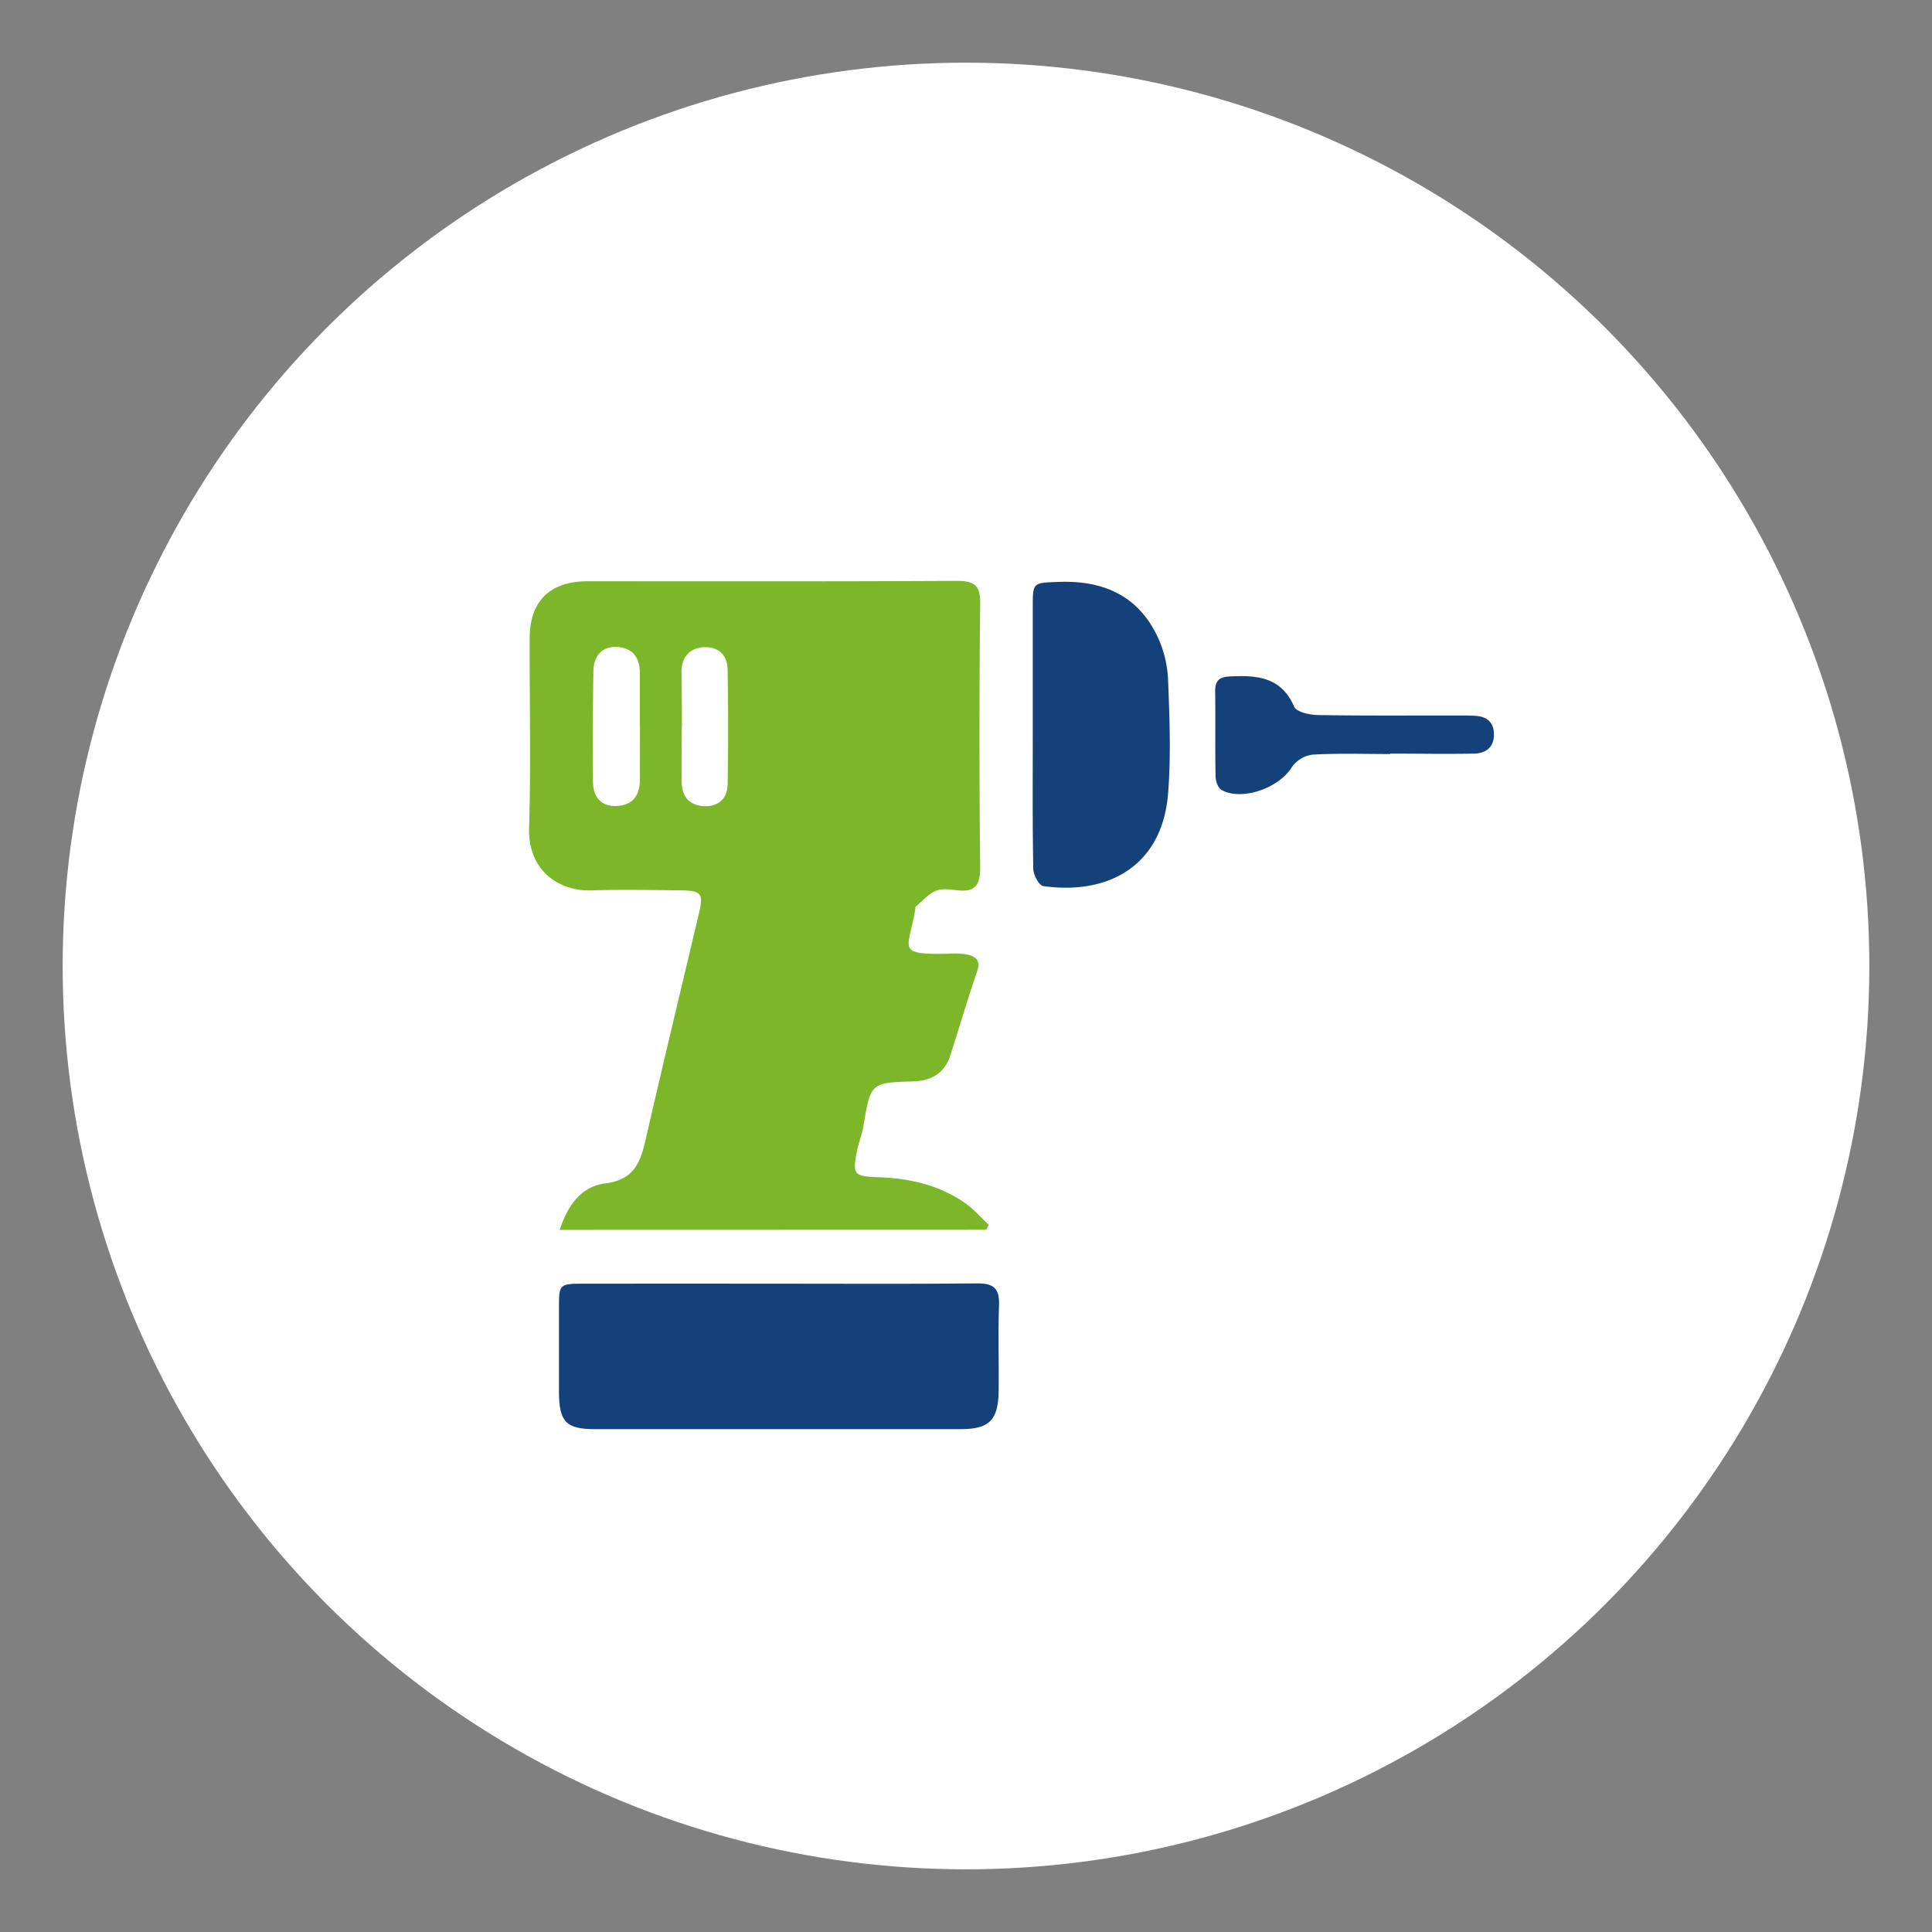 <svg xmlns="http://www.w3.org/2000/svg" id="Vrstva_1" data-name="Vrstva 1" viewBox="0 0 490.12 490.12"><rect x="0" y="0" width="490.12" height="490.12" fill="#808080" stroke="none"/><defs><style>.cls-1{fill:#fff;}.cls-2{fill:#7cb629;}.cls-3{fill:#15417a;}</style></defs><circle class="cls-1" cx="245.06" cy="245.06" r="229.16"></circle><path class="cls-2" d="M142,312c2.06-6.4,5.56-11.05,11.64-11.81,7-.86,8.77-5.08,10.08-10.81,4.42-19.31,9.08-38.56,13.63-57.84,1.13-4.81.56-5.6-4.52-5.66-7.53-.09-15.08-.26-22.61,0-8.43.32-16.33-5-16-15.93.5-16,.09-32,.15-48,0-9.43,5.14-14.48,14.59-14.49,31.24,0,62.47.07,93.7-.1,4.55,0,6.09,1.11,6,5.91q-.37,33.45,0,66.92c0,4.53-1.45,6.16-5.81,5.66-1.82-.21-3.9-.5-5.48.16-1.88.79-3.35,2.55-5,3.93-.19.16-.16.58-.21.89-1.57,9.91-5.32,11.46,8.76,11.1a19.69,19.69,0,0,1,4.14.16c2.43.46,3.83,1.44,2.78,4.47-2.41,7-4.47,14.05-6.72,21.07-1.45,4.55-4.73,6.55-9.38,6.7-10.91.35-10.87.37-12.7,11.33-.35,2.1-1.19,4.12-1.61,6.21-1.22,6.13-.84,6.56,5.38,6.77,7.82.26,15.28,1.95,21.82,6.41,2.29,1.56,4.14,3.76,6.19,5.67l-.63,1.25Zm20.32-127.45h0V170.68c0-3.83-1.87-6.3-5.66-6.55s-6,2.12-6.12,5.93q-.23,14.07-.11,28.13c0,3.93,2,6.57,6.26,6.26s5.68-3.11,5.65-7C162.32,193.13,162.35,188.82,162.35,184.52Zm10.62-.33c0,4.76-.07,9.53,0,14.29.07,3.62,2,5.83,5.65,6s5.93-1.93,6-5.55c.17-9.67.15-19.34,0-29,0-3.61-2.17-5.87-5.8-5.78s-5.88,2.34-5.9,6.24C172.94,175,173,179.58,173,184.19Z"></path><path class="cls-3" d="M198.11,325.65c16.6,0,33.21.1,49.81-.07,4.22-.05,5.69,1.35,5.52,5.58-.28,7.22,0,14.45-.09,21.68-.1,7.42-2.36,9.71-9.64,9.72q-46.36,0-92.71,0c-7.41,0-9.15-1.85-9.2-9.39,0-7.23,0-14.45,0-21.68,0-5.63.16-5.83,6.07-5.84Q173,325.62,198.11,325.65Z"></path><path class="cls-3" d="M262,186.37V154.08c0-6.41,0-6.21,6.64-6.46,11.14-.41,20,3.42,24.94,13.75a28.59,28.59,0,0,1,2.74,11c.38,9.67.77,19.42,0,29-1.48,18.2-15,25.74-31.66,23.42-1.06-.14-2.5-2.82-2.53-4.35C261.91,209.12,262,197.74,262,186.37Z"></path><path class="cls-3" d="M352.68,191.29c-6.62,0-13.24-.23-19.83.16a7.67,7.67,0,0,0-5.19,3.26c-3.23,5.19-12.58,8.56-17.76,5.7-.89-.49-1.51-2.24-1.53-3.42-.14-7.23,0-14.46-.1-21.69,0-2.87,1.27-3.6,3.92-3.71,6.8-.31,12.87.18,16.12,7.69.59,1.35,3.93,2.08,6,2.12,11.84.2,23.68.1,35.52.11,1.39,0,2.77,0,4.16.07,3.05.12,5,1.47,5,4.77s-2.13,4.77-5.06,4.83c-7.07.14-14.15,0-21.22,0Z"></path></svg>